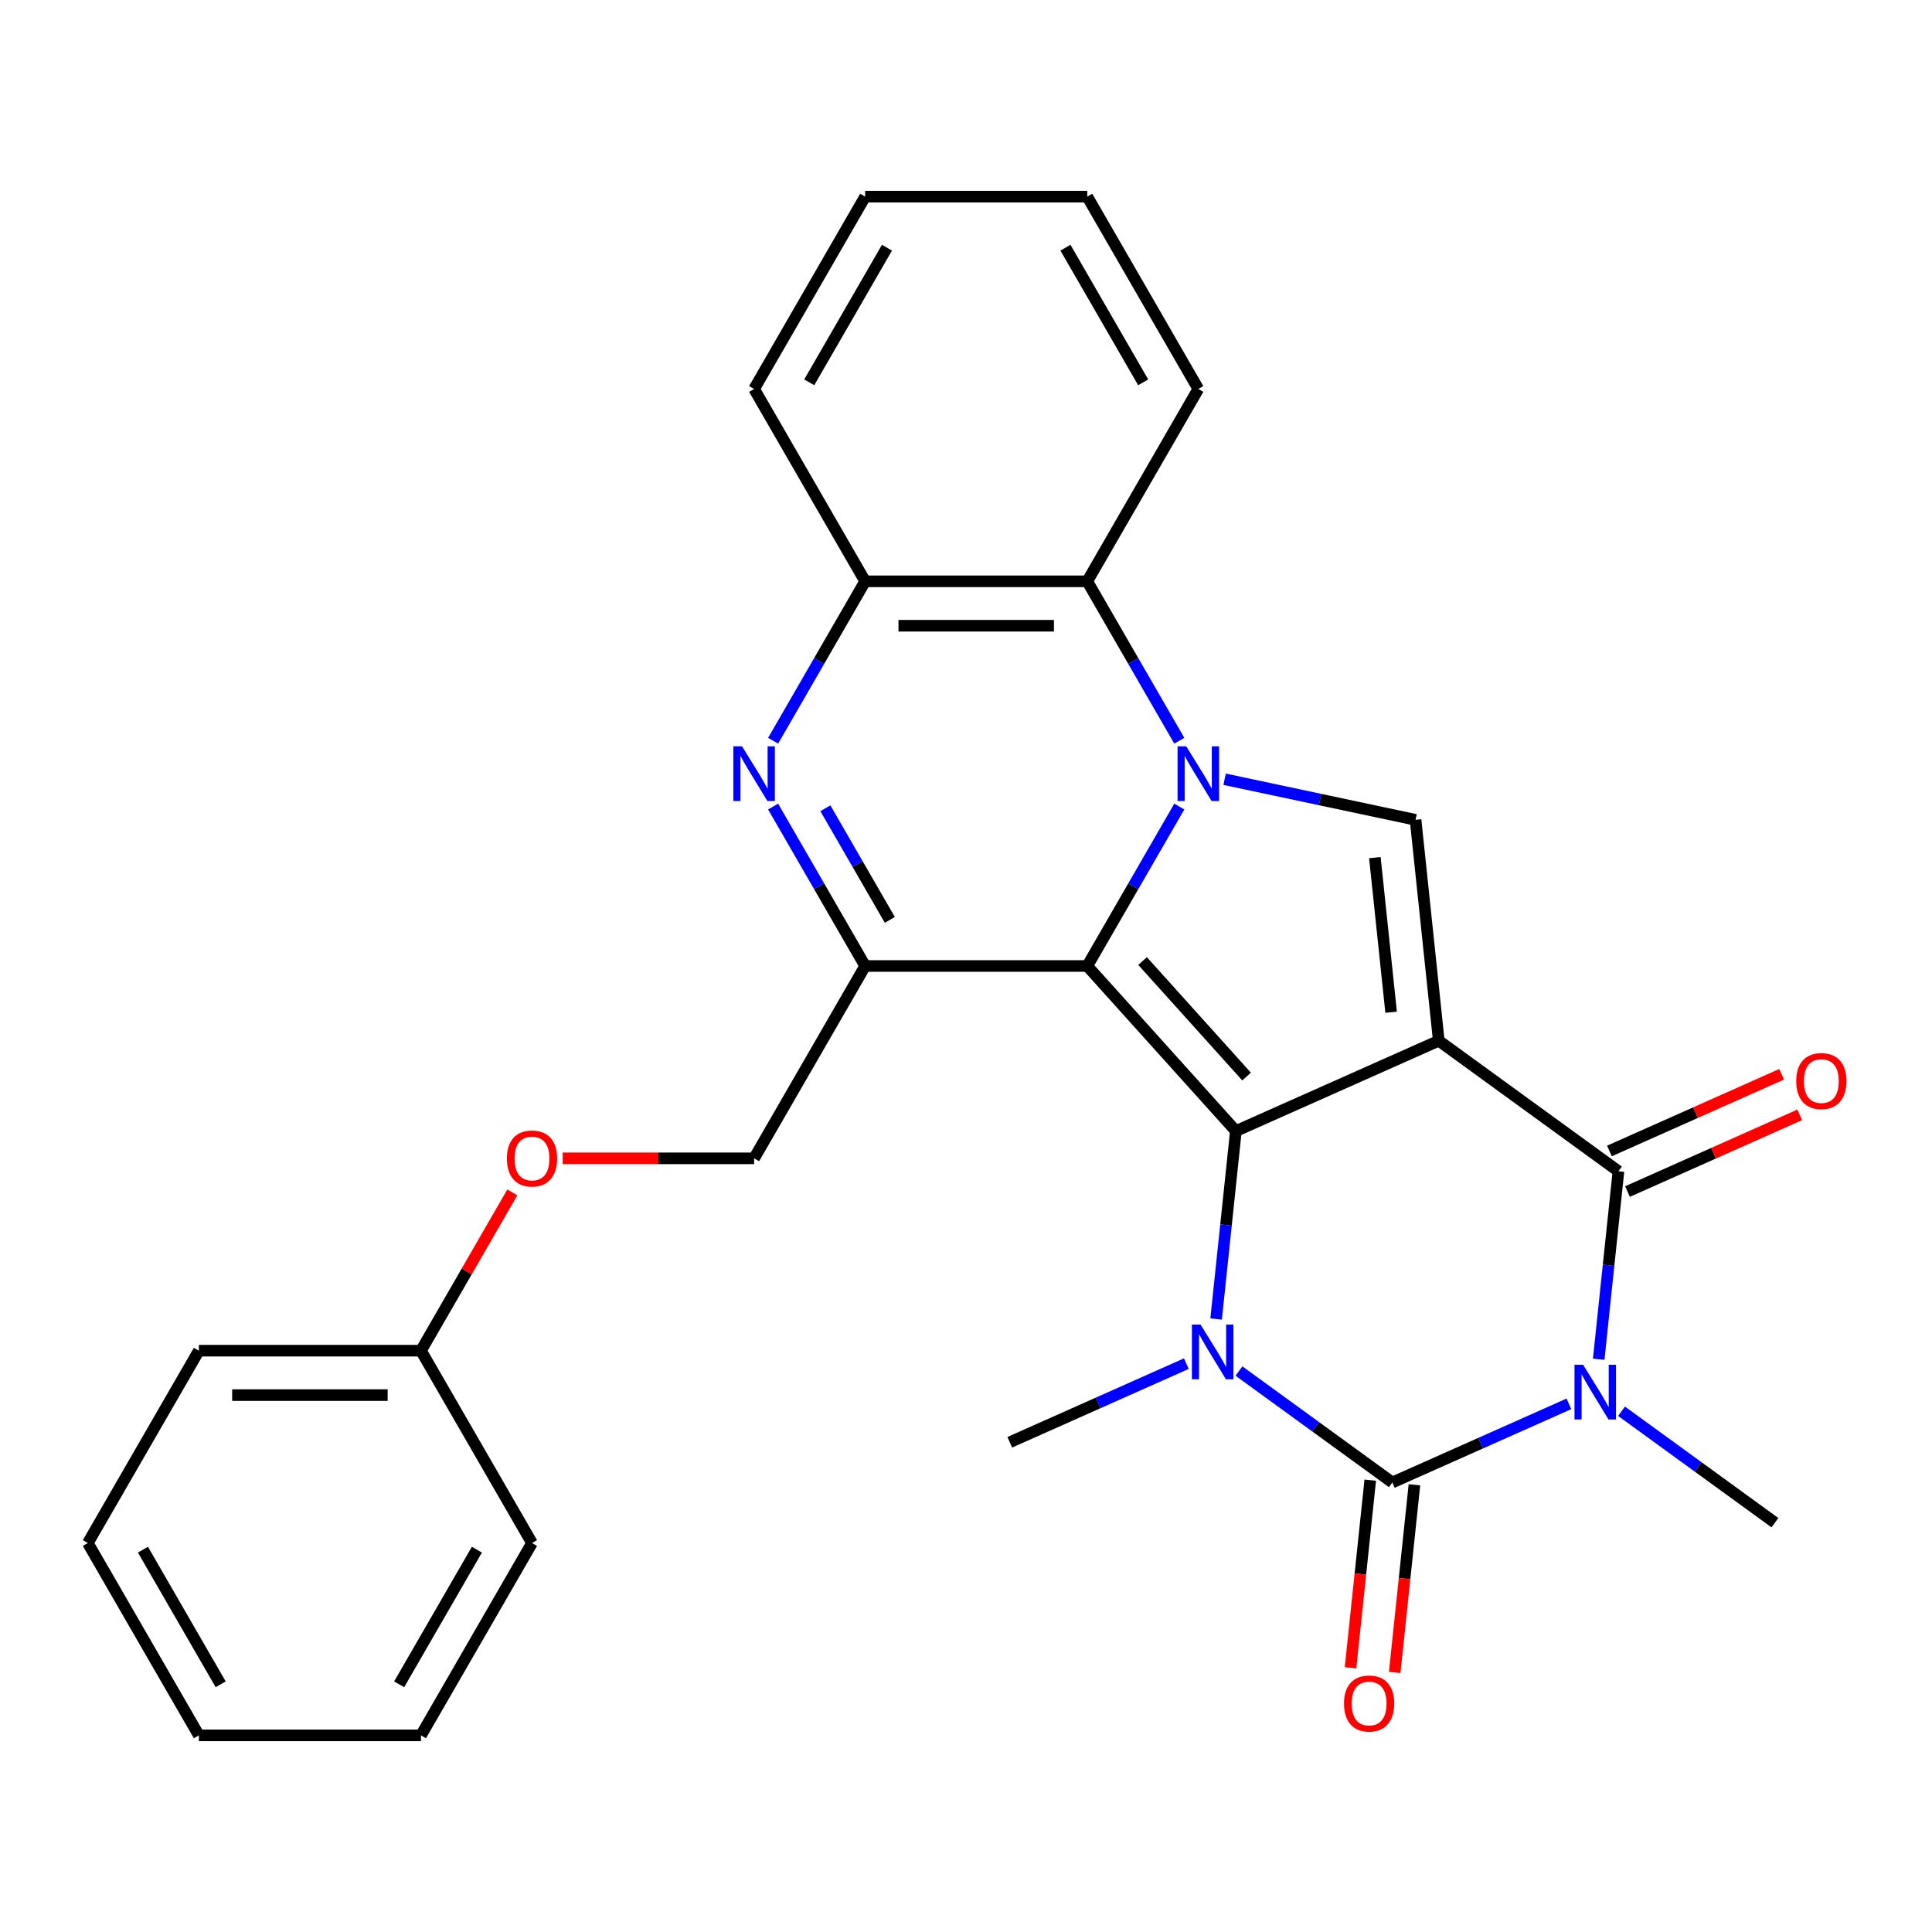 <?xml version='1.0' encoding='iso-8859-1'?>
<svg version='1.1' baseProfile='full'
              xmlns='http://www.w3.org/2000/svg'
                      xmlns:rdkit='http://www.rdkit.org/xml'
                      xmlns:xlink='http://www.w3.org/1999/xlink'
                  xml:space='preserve'
width='1000px' height='1000px' viewBox='0 0 1000 1000'>
<!-- END OF HEADER -->
<rect style='opacity:1.0;fill:#FFFFFF;stroke:none' width='1000' height='1000' x='0' y='0'> </rect>
<path class='bond-1' d='M 744.707,538.673 L 639.688,585.43' style='fill:none;fill-rule:evenodd;stroke:#000000;stroke-width:6px;stroke-linecap:butt;stroke-linejoin:miter;stroke-opacity:1' />
<path class='bond-6' d='M 744.707,538.673 L 837.71,606.243' style='fill:none;fill-rule:evenodd;stroke:#000000;stroke-width:6px;stroke-linecap:butt;stroke-linejoin:miter;stroke-opacity:1' />
<path class='bond-8' d='M 744.707,538.673 L 732.691,424.345' style='fill:none;fill-rule:evenodd;stroke:#000000;stroke-width:6px;stroke-linecap:butt;stroke-linejoin:miter;stroke-opacity:1' />
<path class='bond-8' d='M 720.039,523.927 L 711.627,443.897' style='fill:none;fill-rule:evenodd;stroke:#000000;stroke-width:6px;stroke-linecap:butt;stroke-linejoin:miter;stroke-opacity:1' />
<path class='bond-0' d='M 562.766,500 L 639.688,585.43' style='fill:none;fill-rule:evenodd;stroke:#000000;stroke-width:6px;stroke-linecap:butt;stroke-linejoin:miter;stroke-opacity:1' />
<path class='bond-0' d='M 591.39,497.43 L 645.235,557.231' style='fill:none;fill-rule:evenodd;stroke:#000000;stroke-width:6px;stroke-linecap:butt;stroke-linejoin:miter;stroke-opacity:1' />
<path class='bond-7' d='M 562.766,500 L 447.808,500' style='fill:none;fill-rule:evenodd;stroke:#000000;stroke-width:6px;stroke-linecap:butt;stroke-linejoin:miter;stroke-opacity:1' />
<path class='bond-28' d='M 562.766,500 L 586.588,458.739' style='fill:none;fill-rule:evenodd;stroke:#000000;stroke-width:6px;stroke-linecap:butt;stroke-linejoin:miter;stroke-opacity:1' />
<path class='bond-28' d='M 586.588,458.739 L 610.41,417.477' style='fill:none;fill-rule:evenodd;stroke:#0000FF;stroke-width:6px;stroke-linecap:butt;stroke-linejoin:miter;stroke-opacity:1' />
<path class='bond-5' d='M 639.688,585.43 L 634.574,634.078' style='fill:none;fill-rule:evenodd;stroke:#000000;stroke-width:6px;stroke-linecap:butt;stroke-linejoin:miter;stroke-opacity:1' />
<path class='bond-5' d='M 634.574,634.078 L 629.461,682.725' style='fill:none;fill-rule:evenodd;stroke:#0000FF;stroke-width:6px;stroke-linecap:butt;stroke-linejoin:miter;stroke-opacity:1' />
<path class='bond-2' d='M 633.859,403.337 L 683.275,413.841' style='fill:none;fill-rule:evenodd;stroke:#0000FF;stroke-width:6px;stroke-linecap:butt;stroke-linejoin:miter;stroke-opacity:1' />
<path class='bond-2' d='M 683.275,413.841 L 732.691,424.345' style='fill:none;fill-rule:evenodd;stroke:#000000;stroke-width:6px;stroke-linecap:butt;stroke-linejoin:miter;stroke-opacity:1' />
<path class='bond-10' d='M 610.41,383.409 L 586.588,342.148' style='fill:none;fill-rule:evenodd;stroke:#0000FF;stroke-width:6px;stroke-linecap:butt;stroke-linejoin:miter;stroke-opacity:1' />
<path class='bond-10' d='M 586.588,342.148 L 562.766,300.887' style='fill:none;fill-rule:evenodd;stroke:#000000;stroke-width:6px;stroke-linecap:butt;stroke-linejoin:miter;stroke-opacity:1' />
<path class='bond-3' d='M 827.484,703.538 L 832.597,654.891' style='fill:none;fill-rule:evenodd;stroke:#0000FF;stroke-width:6px;stroke-linecap:butt;stroke-linejoin:miter;stroke-opacity:1' />
<path class='bond-3' d='M 832.597,654.891 L 837.71,606.243' style='fill:none;fill-rule:evenodd;stroke:#000000;stroke-width:6px;stroke-linecap:butt;stroke-linejoin:miter;stroke-opacity:1' />
<path class='bond-4' d='M 812.08,726.633 L 766.377,746.981' style='fill:none;fill-rule:evenodd;stroke:#0000FF;stroke-width:6px;stroke-linecap:butt;stroke-linejoin:miter;stroke-opacity:1' />
<path class='bond-4' d='M 766.377,746.981 L 720.674,767.329' style='fill:none;fill-rule:evenodd;stroke:#000000;stroke-width:6px;stroke-linecap:butt;stroke-linejoin:miter;stroke-opacity:1' />
<path class='bond-15' d='M 839.307,730.463 L 879.002,759.303' style='fill:none;fill-rule:evenodd;stroke:#0000FF;stroke-width:6px;stroke-linecap:butt;stroke-linejoin:miter;stroke-opacity:1' />
<path class='bond-15' d='M 879.002,759.303 L 918.696,788.142' style='fill:none;fill-rule:evenodd;stroke:#000000;stroke-width:6px;stroke-linecap:butt;stroke-linejoin:miter;stroke-opacity:1' />
<path class='bond-12' d='M 709.241,766.128 L 704.137,814.695' style='fill:none;fill-rule:evenodd;stroke:#000000;stroke-width:6px;stroke-linecap:butt;stroke-linejoin:miter;stroke-opacity:1' />
<path class='bond-12' d='M 704.137,814.695 L 699.032,863.262' style='fill:none;fill-rule:evenodd;stroke:#FF0000;stroke-width:6px;stroke-linecap:butt;stroke-linejoin:miter;stroke-opacity:1' />
<path class='bond-12' d='M 732.107,768.531 L 727.002,817.098' style='fill:none;fill-rule:evenodd;stroke:#000000;stroke-width:6px;stroke-linecap:butt;stroke-linejoin:miter;stroke-opacity:1' />
<path class='bond-12' d='M 727.002,817.098 L 721.898,865.665' style='fill:none;fill-rule:evenodd;stroke:#FF0000;stroke-width:6px;stroke-linecap:butt;stroke-linejoin:miter;stroke-opacity:1' />
<path class='bond-29' d='M 720.674,767.329 L 680.98,738.49' style='fill:none;fill-rule:evenodd;stroke:#000000;stroke-width:6px;stroke-linecap:butt;stroke-linejoin:miter;stroke-opacity:1' />
<path class='bond-29' d='M 680.98,738.49 L 641.285,709.65' style='fill:none;fill-rule:evenodd;stroke:#0000FF;stroke-width:6px;stroke-linecap:butt;stroke-linejoin:miter;stroke-opacity:1' />
<path class='bond-16' d='M 614.057,705.82 L 568.354,726.168' style='fill:none;fill-rule:evenodd;stroke:#0000FF;stroke-width:6px;stroke-linecap:butt;stroke-linejoin:miter;stroke-opacity:1' />
<path class='bond-16' d='M 568.354,726.168 L 522.652,746.516' style='fill:none;fill-rule:evenodd;stroke:#000000;stroke-width:6px;stroke-linecap:butt;stroke-linejoin:miter;stroke-opacity:1' />
<path class='bond-13' d='M 842.386,616.745 L 886.958,596.9' style='fill:none;fill-rule:evenodd;stroke:#000000;stroke-width:6px;stroke-linecap:butt;stroke-linejoin:miter;stroke-opacity:1' />
<path class='bond-13' d='M 886.958,596.9 L 931.531,577.055' style='fill:none;fill-rule:evenodd;stroke:#FF0000;stroke-width:6px;stroke-linecap:butt;stroke-linejoin:miter;stroke-opacity:1' />
<path class='bond-13' d='M 833.034,595.742 L 877.607,575.896' style='fill:none;fill-rule:evenodd;stroke:#000000;stroke-width:6px;stroke-linecap:butt;stroke-linejoin:miter;stroke-opacity:1' />
<path class='bond-13' d='M 877.607,575.896 L 922.18,556.051' style='fill:none;fill-rule:evenodd;stroke:#FF0000;stroke-width:6px;stroke-linecap:butt;stroke-linejoin:miter;stroke-opacity:1' />
<path class='bond-9' d='M 447.808,500 L 423.985,458.739' style='fill:none;fill-rule:evenodd;stroke:#000000;stroke-width:6px;stroke-linecap:butt;stroke-linejoin:miter;stroke-opacity:1' />
<path class='bond-9' d='M 423.985,458.739 L 400.163,417.477' style='fill:none;fill-rule:evenodd;stroke:#0000FF;stroke-width:6px;stroke-linecap:butt;stroke-linejoin:miter;stroke-opacity:1' />
<path class='bond-9' d='M 460.572,476.126 L 443.897,447.243' style='fill:none;fill-rule:evenodd;stroke:#000000;stroke-width:6px;stroke-linecap:butt;stroke-linejoin:miter;stroke-opacity:1' />
<path class='bond-9' d='M 443.897,447.243 L 427.221,418.36' style='fill:none;fill-rule:evenodd;stroke:#0000FF;stroke-width:6px;stroke-linecap:butt;stroke-linejoin:miter;stroke-opacity:1' />
<path class='bond-14' d='M 447.808,500 L 390.329,599.557' style='fill:none;fill-rule:evenodd;stroke:#000000;stroke-width:6px;stroke-linecap:butt;stroke-linejoin:miter;stroke-opacity:1' />
<path class='bond-30' d='M 400.163,383.409 L 423.985,342.148' style='fill:none;fill-rule:evenodd;stroke:#0000FF;stroke-width:6px;stroke-linecap:butt;stroke-linejoin:miter;stroke-opacity:1' />
<path class='bond-30' d='M 423.985,342.148 L 447.808,300.887' style='fill:none;fill-rule:evenodd;stroke:#000000;stroke-width:6px;stroke-linecap:butt;stroke-linejoin:miter;stroke-opacity:1' />
<path class='bond-11' d='M 562.766,300.887 L 447.808,300.887' style='fill:none;fill-rule:evenodd;stroke:#000000;stroke-width:6px;stroke-linecap:butt;stroke-linejoin:miter;stroke-opacity:1' />
<path class='bond-11' d='M 545.522,323.878 L 465.051,323.878' style='fill:none;fill-rule:evenodd;stroke:#000000;stroke-width:6px;stroke-linecap:butt;stroke-linejoin:miter;stroke-opacity:1' />
<path class='bond-19' d='M 562.766,300.887 L 620.245,201.33' style='fill:none;fill-rule:evenodd;stroke:#000000;stroke-width:6px;stroke-linecap:butt;stroke-linejoin:miter;stroke-opacity:1' />
<path class='bond-20' d='M 447.808,300.887 L 390.329,201.33' style='fill:none;fill-rule:evenodd;stroke:#000000;stroke-width:6px;stroke-linecap:butt;stroke-linejoin:miter;stroke-opacity:1' />
<path class='bond-17' d='M 390.329,599.557 L 340.787,599.557' style='fill:none;fill-rule:evenodd;stroke:#000000;stroke-width:6px;stroke-linecap:butt;stroke-linejoin:miter;stroke-opacity:1' />
<path class='bond-17' d='M 340.787,599.557 L 291.245,599.557' style='fill:none;fill-rule:evenodd;stroke:#FF0000;stroke-width:6px;stroke-linecap:butt;stroke-linejoin:miter;stroke-opacity:1' />
<path class='bond-18' d='M 265.19,617.191 L 241.541,658.152' style='fill:none;fill-rule:evenodd;stroke:#FF0000;stroke-width:6px;stroke-linecap:butt;stroke-linejoin:miter;stroke-opacity:1' />
<path class='bond-18' d='M 241.541,658.152 L 217.892,699.113' style='fill:none;fill-rule:evenodd;stroke:#000000;stroke-width:6px;stroke-linecap:butt;stroke-linejoin:miter;stroke-opacity:1' />
<path class='bond-21' d='M 217.892,699.113 L 102.934,699.113' style='fill:none;fill-rule:evenodd;stroke:#000000;stroke-width:6px;stroke-linecap:butt;stroke-linejoin:miter;stroke-opacity:1' />
<path class='bond-21' d='M 200.648,722.105 L 120.177,722.105' style='fill:none;fill-rule:evenodd;stroke:#000000;stroke-width:6px;stroke-linecap:butt;stroke-linejoin:miter;stroke-opacity:1' />
<path class='bond-22' d='M 217.892,699.113 L 275.371,798.67' style='fill:none;fill-rule:evenodd;stroke:#000000;stroke-width:6px;stroke-linecap:butt;stroke-linejoin:miter;stroke-opacity:1' />
<path class='bond-23' d='M 620.245,201.33 L 562.766,101.774' style='fill:none;fill-rule:evenodd;stroke:#000000;stroke-width:6px;stroke-linecap:butt;stroke-linejoin:miter;stroke-opacity:1' />
<path class='bond-23' d='M 591.711,197.893 L 551.476,128.203' style='fill:none;fill-rule:evenodd;stroke:#000000;stroke-width:6px;stroke-linecap:butt;stroke-linejoin:miter;stroke-opacity:1' />
<path class='bond-31' d='M 390.329,201.33 L 447.808,101.774' style='fill:none;fill-rule:evenodd;stroke:#000000;stroke-width:6px;stroke-linecap:butt;stroke-linejoin:miter;stroke-opacity:1' />
<path class='bond-31' d='M 418.862,197.893 L 459.097,128.203' style='fill:none;fill-rule:evenodd;stroke:#000000;stroke-width:6px;stroke-linecap:butt;stroke-linejoin:miter;stroke-opacity:1' />
<path class='bond-26' d='M 102.934,699.113 L 45.455,798.67' style='fill:none;fill-rule:evenodd;stroke:#000000;stroke-width:6px;stroke-linecap:butt;stroke-linejoin:miter;stroke-opacity:1' />
<path class='bond-25' d='M 275.371,798.67 L 217.892,898.226' style='fill:none;fill-rule:evenodd;stroke:#000000;stroke-width:6px;stroke-linecap:butt;stroke-linejoin:miter;stroke-opacity:1' />
<path class='bond-25' d='M 246.837,802.107 L 206.602,871.797' style='fill:none;fill-rule:evenodd;stroke:#000000;stroke-width:6px;stroke-linecap:butt;stroke-linejoin:miter;stroke-opacity:1' />
<path class='bond-24' d='M 562.766,101.774 L 447.808,101.774' style='fill:none;fill-rule:evenodd;stroke:#000000;stroke-width:6px;stroke-linecap:butt;stroke-linejoin:miter;stroke-opacity:1' />
<path class='bond-27' d='M 217.892,898.226 L 102.934,898.226' style='fill:none;fill-rule:evenodd;stroke:#000000;stroke-width:6px;stroke-linecap:butt;stroke-linejoin:miter;stroke-opacity:1' />
<path class='bond-32' d='M 45.455,798.67 L 102.934,898.226' style='fill:none;fill-rule:evenodd;stroke:#000000;stroke-width:6px;stroke-linecap:butt;stroke-linejoin:miter;stroke-opacity:1' />
<path class='bond-32' d='M 73.988,802.107 L 114.223,871.797' style='fill:none;fill-rule:evenodd;stroke:#000000;stroke-width:6px;stroke-linecap:butt;stroke-linejoin:miter;stroke-opacity:1' />
<path  class='atom-3' d='M 613.985 386.283
L 623.265 401.283
Q 624.185 402.763, 625.665 405.443
Q 627.145 408.123, 627.225 408.283
L 627.225 386.283
L 630.985 386.283
L 630.985 414.603
L 627.105 414.603
L 617.145 398.203
Q 615.985 396.283, 614.745 394.083
Q 613.545 391.883, 613.185 391.203
L 613.185 414.603
L 609.505 414.603
L 609.505 386.283
L 613.985 386.283
' fill='#0000FF'/>
<path  class='atom-4' d='M 819.433 706.412
L 828.713 721.412
Q 829.633 722.892, 831.113 725.572
Q 832.593 728.252, 832.673 728.412
L 832.673 706.412
L 836.433 706.412
L 836.433 734.732
L 832.553 734.732
L 822.593 718.332
Q 821.433 716.412, 820.193 714.212
Q 818.993 712.012, 818.633 711.332
L 818.633 734.732
L 814.953 734.732
L 814.953 706.412
L 819.433 706.412
' fill='#0000FF'/>
<path  class='atom-6' d='M 621.411 685.599
L 630.691 700.599
Q 631.611 702.079, 633.091 704.759
Q 634.571 707.439, 634.651 707.599
L 634.651 685.599
L 638.411 685.599
L 638.411 713.919
L 634.531 713.919
L 624.571 697.519
Q 623.411 695.599, 622.171 693.399
Q 620.971 691.199, 620.611 690.519
L 620.611 713.919
L 616.931 713.919
L 616.931 685.599
L 621.411 685.599
' fill='#0000FF'/>
<path  class='atom-10' d='M 384.069 386.283
L 393.349 401.283
Q 394.269 402.763, 395.749 405.443
Q 397.229 408.123, 397.309 408.283
L 397.309 386.283
L 401.069 386.283
L 401.069 414.603
L 397.189 414.603
L 387.229 398.203
Q 386.069 396.283, 384.829 394.083
Q 383.629 391.883, 383.269 391.203
L 383.269 414.603
L 379.589 414.603
L 379.589 386.283
L 384.069 386.283
' fill='#0000FF'/>
<path  class='atom-13' d='M 695.658 881.738
Q 695.658 874.938, 699.018 871.138
Q 702.378 867.338, 708.658 867.338
Q 714.938 867.338, 718.298 871.138
Q 721.658 874.938, 721.658 881.738
Q 721.658 888.618, 718.258 892.538
Q 714.858 896.418, 708.658 896.418
Q 702.418 896.418, 699.018 892.538
Q 695.658 888.658, 695.658 881.738
M 708.658 893.218
Q 712.978 893.218, 715.298 890.338
Q 717.658 887.418, 717.658 881.738
Q 717.658 876.178, 715.298 873.378
Q 712.978 870.538, 708.658 870.538
Q 704.338 870.538, 701.978 873.338
Q 699.658 876.138, 699.658 881.738
Q 699.658 887.458, 701.978 890.338
Q 704.338 893.218, 708.658 893.218
' fill='#FF0000'/>
<path  class='atom-14' d='M 929.729 559.566
Q 929.729 552.766, 933.089 548.966
Q 936.449 545.166, 942.729 545.166
Q 949.009 545.166, 952.369 548.966
Q 955.729 552.766, 955.729 559.566
Q 955.729 566.446, 952.329 570.366
Q 948.929 574.246, 942.729 574.246
Q 936.489 574.246, 933.089 570.366
Q 929.729 566.486, 929.729 559.566
M 942.729 571.046
Q 947.049 571.046, 949.369 568.166
Q 951.729 565.246, 951.729 559.566
Q 951.729 554.006, 949.369 551.206
Q 947.049 548.366, 942.729 548.366
Q 938.409 548.366, 936.049 551.166
Q 933.729 553.966, 933.729 559.566
Q 933.729 565.286, 936.049 568.166
Q 938.409 571.046, 942.729 571.046
' fill='#FF0000'/>
<path  class='atom-18' d='M 262.371 599.637
Q 262.371 592.837, 265.731 589.037
Q 269.091 585.237, 275.371 585.237
Q 281.651 585.237, 285.011 589.037
Q 288.371 592.837, 288.371 599.637
Q 288.371 606.517, 284.971 610.437
Q 281.571 614.317, 275.371 614.317
Q 269.131 614.317, 265.731 610.437
Q 262.371 606.557, 262.371 599.637
M 275.371 611.117
Q 279.691 611.117, 282.011 608.237
Q 284.371 605.317, 284.371 599.637
Q 284.371 594.077, 282.011 591.277
Q 279.691 588.437, 275.371 588.437
Q 271.051 588.437, 268.691 591.237
Q 266.371 594.037, 266.371 599.637
Q 266.371 605.357, 268.691 608.237
Q 271.051 611.117, 275.371 611.117
' fill='#FF0000'/>
</svg>
